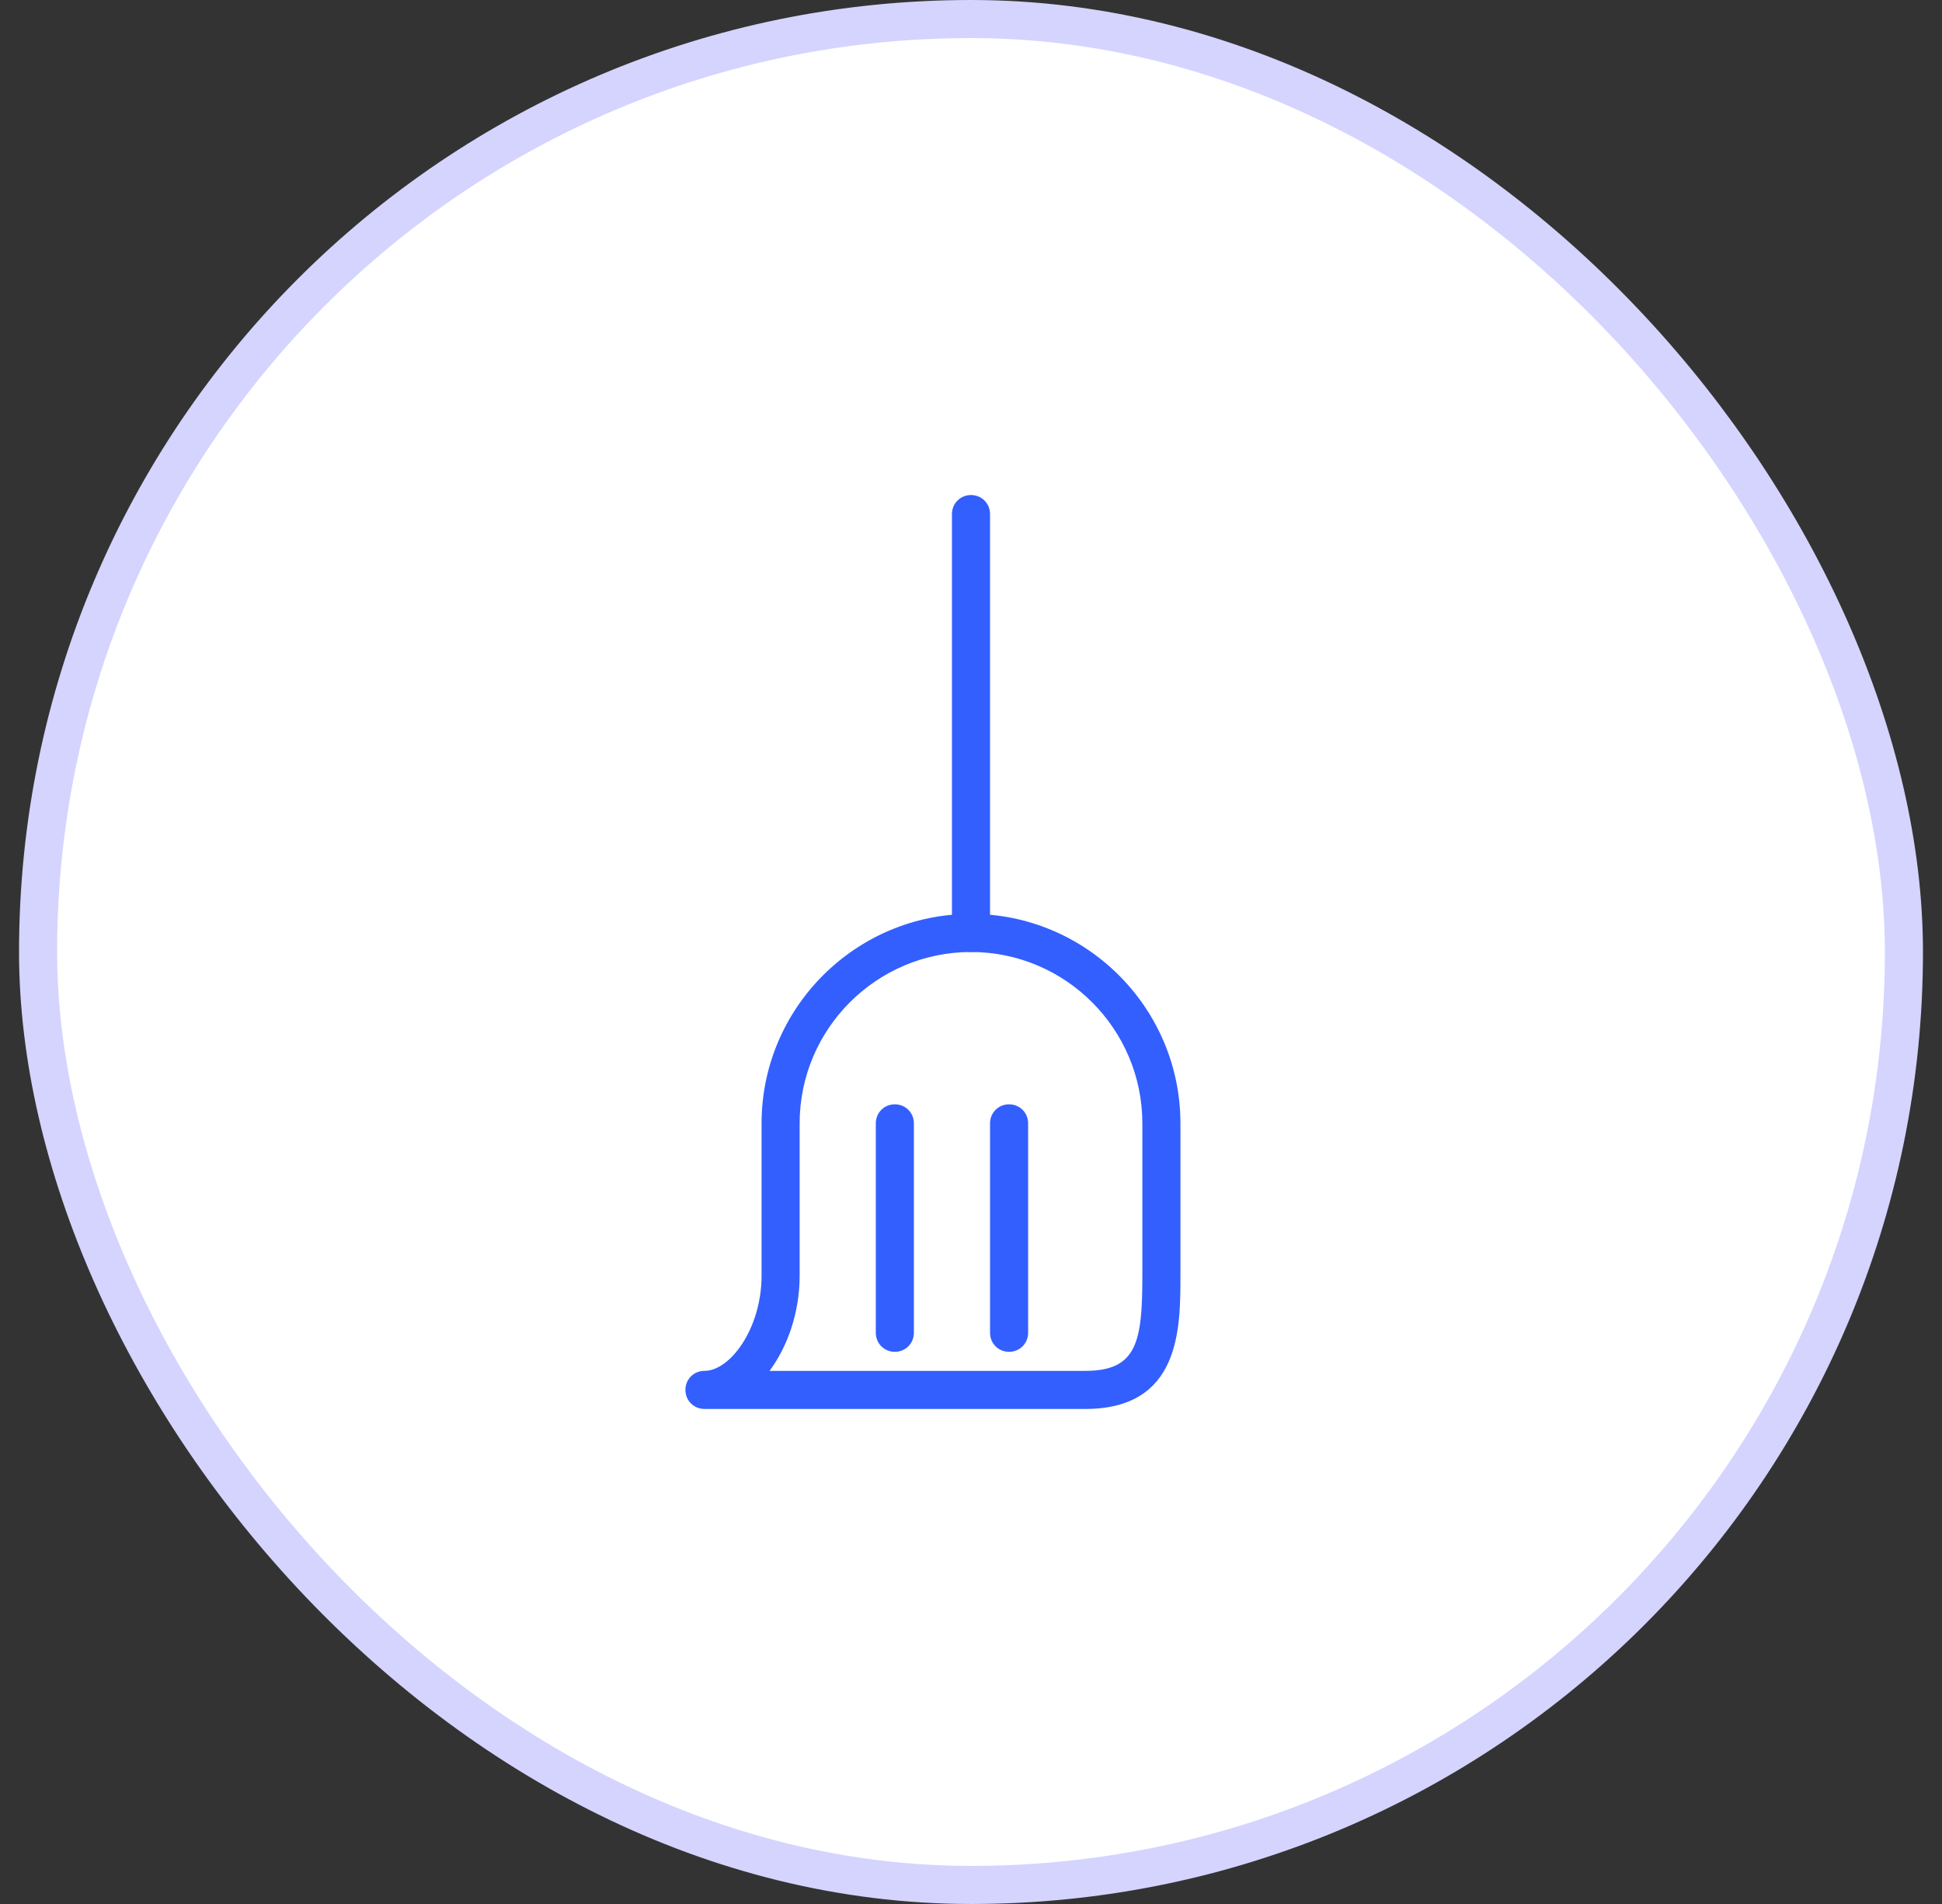 <svg width="51" height="50" viewBox="0 0 51 50" fill="none" xmlns="http://www.w3.org/2000/svg">
<rect x="0" y="0" width="51" height="50" fill="#333333" stroke="none"/>
<rect x="1" y="0.5" width="49" height="49" rx="24.5" fill="white" stroke="#D4D4FF"/>
<g clip-path="url(#clip0_2652_3239)">
<path d="M28.5 37H18.5C18.22 37 18 36.78 18 36.5C18 36.22 18.22 36 18.5 36C19.18 36 20 34.88 20 33.5V29.5C20 26.47 22.47 24 25.5 24C28.53 24 31 26.47 31 29.5V33.5C31 34.89 31 37 28.5 37ZM20.21 36H28.5C29.86 36 30 35.24 30 33.5V29.5C30 27.02 27.98 25 25.5 25C23.02 25 21 27.02 21 29.5V33.5C21 34.46 20.69 35.35 20.21 36Z" fill="#335FFF"/>
<path d="M25.5 25C25.22 25 25 24.78 25 24.5V13.5C25 13.22 25.22 13 25.5 13C25.78 13 26 13.22 26 13.5V24.5C26 24.78 25.78 25 25.5 25Z" fill="#335FFF"/>
<path d="M23.5 35.5C23.22 35.5 23 35.28 23 35V29.5C23 29.22 23.22 29 23.5 29C23.78 29 24 29.22 24 29.5V35C24 35.28 23.78 35.5 23.5 35.5Z" fill="#335FFF"/>
<path d="M26.5 35.5C26.22 35.5 26 35.28 26 35V29.5C26 29.22 26.22 29 26.5 29C26.78 29 27 29.22 27 29.5V35C27 35.28 26.78 35.5 26.5 35.5Z" fill="#335FFF"/>
</g>
<defs>
<clipPath id="clip0_2652_3239">
<rect width="13" height="24" fill="white" transform="translate(18 13)"/>
</clipPath>
</defs>
</svg>
